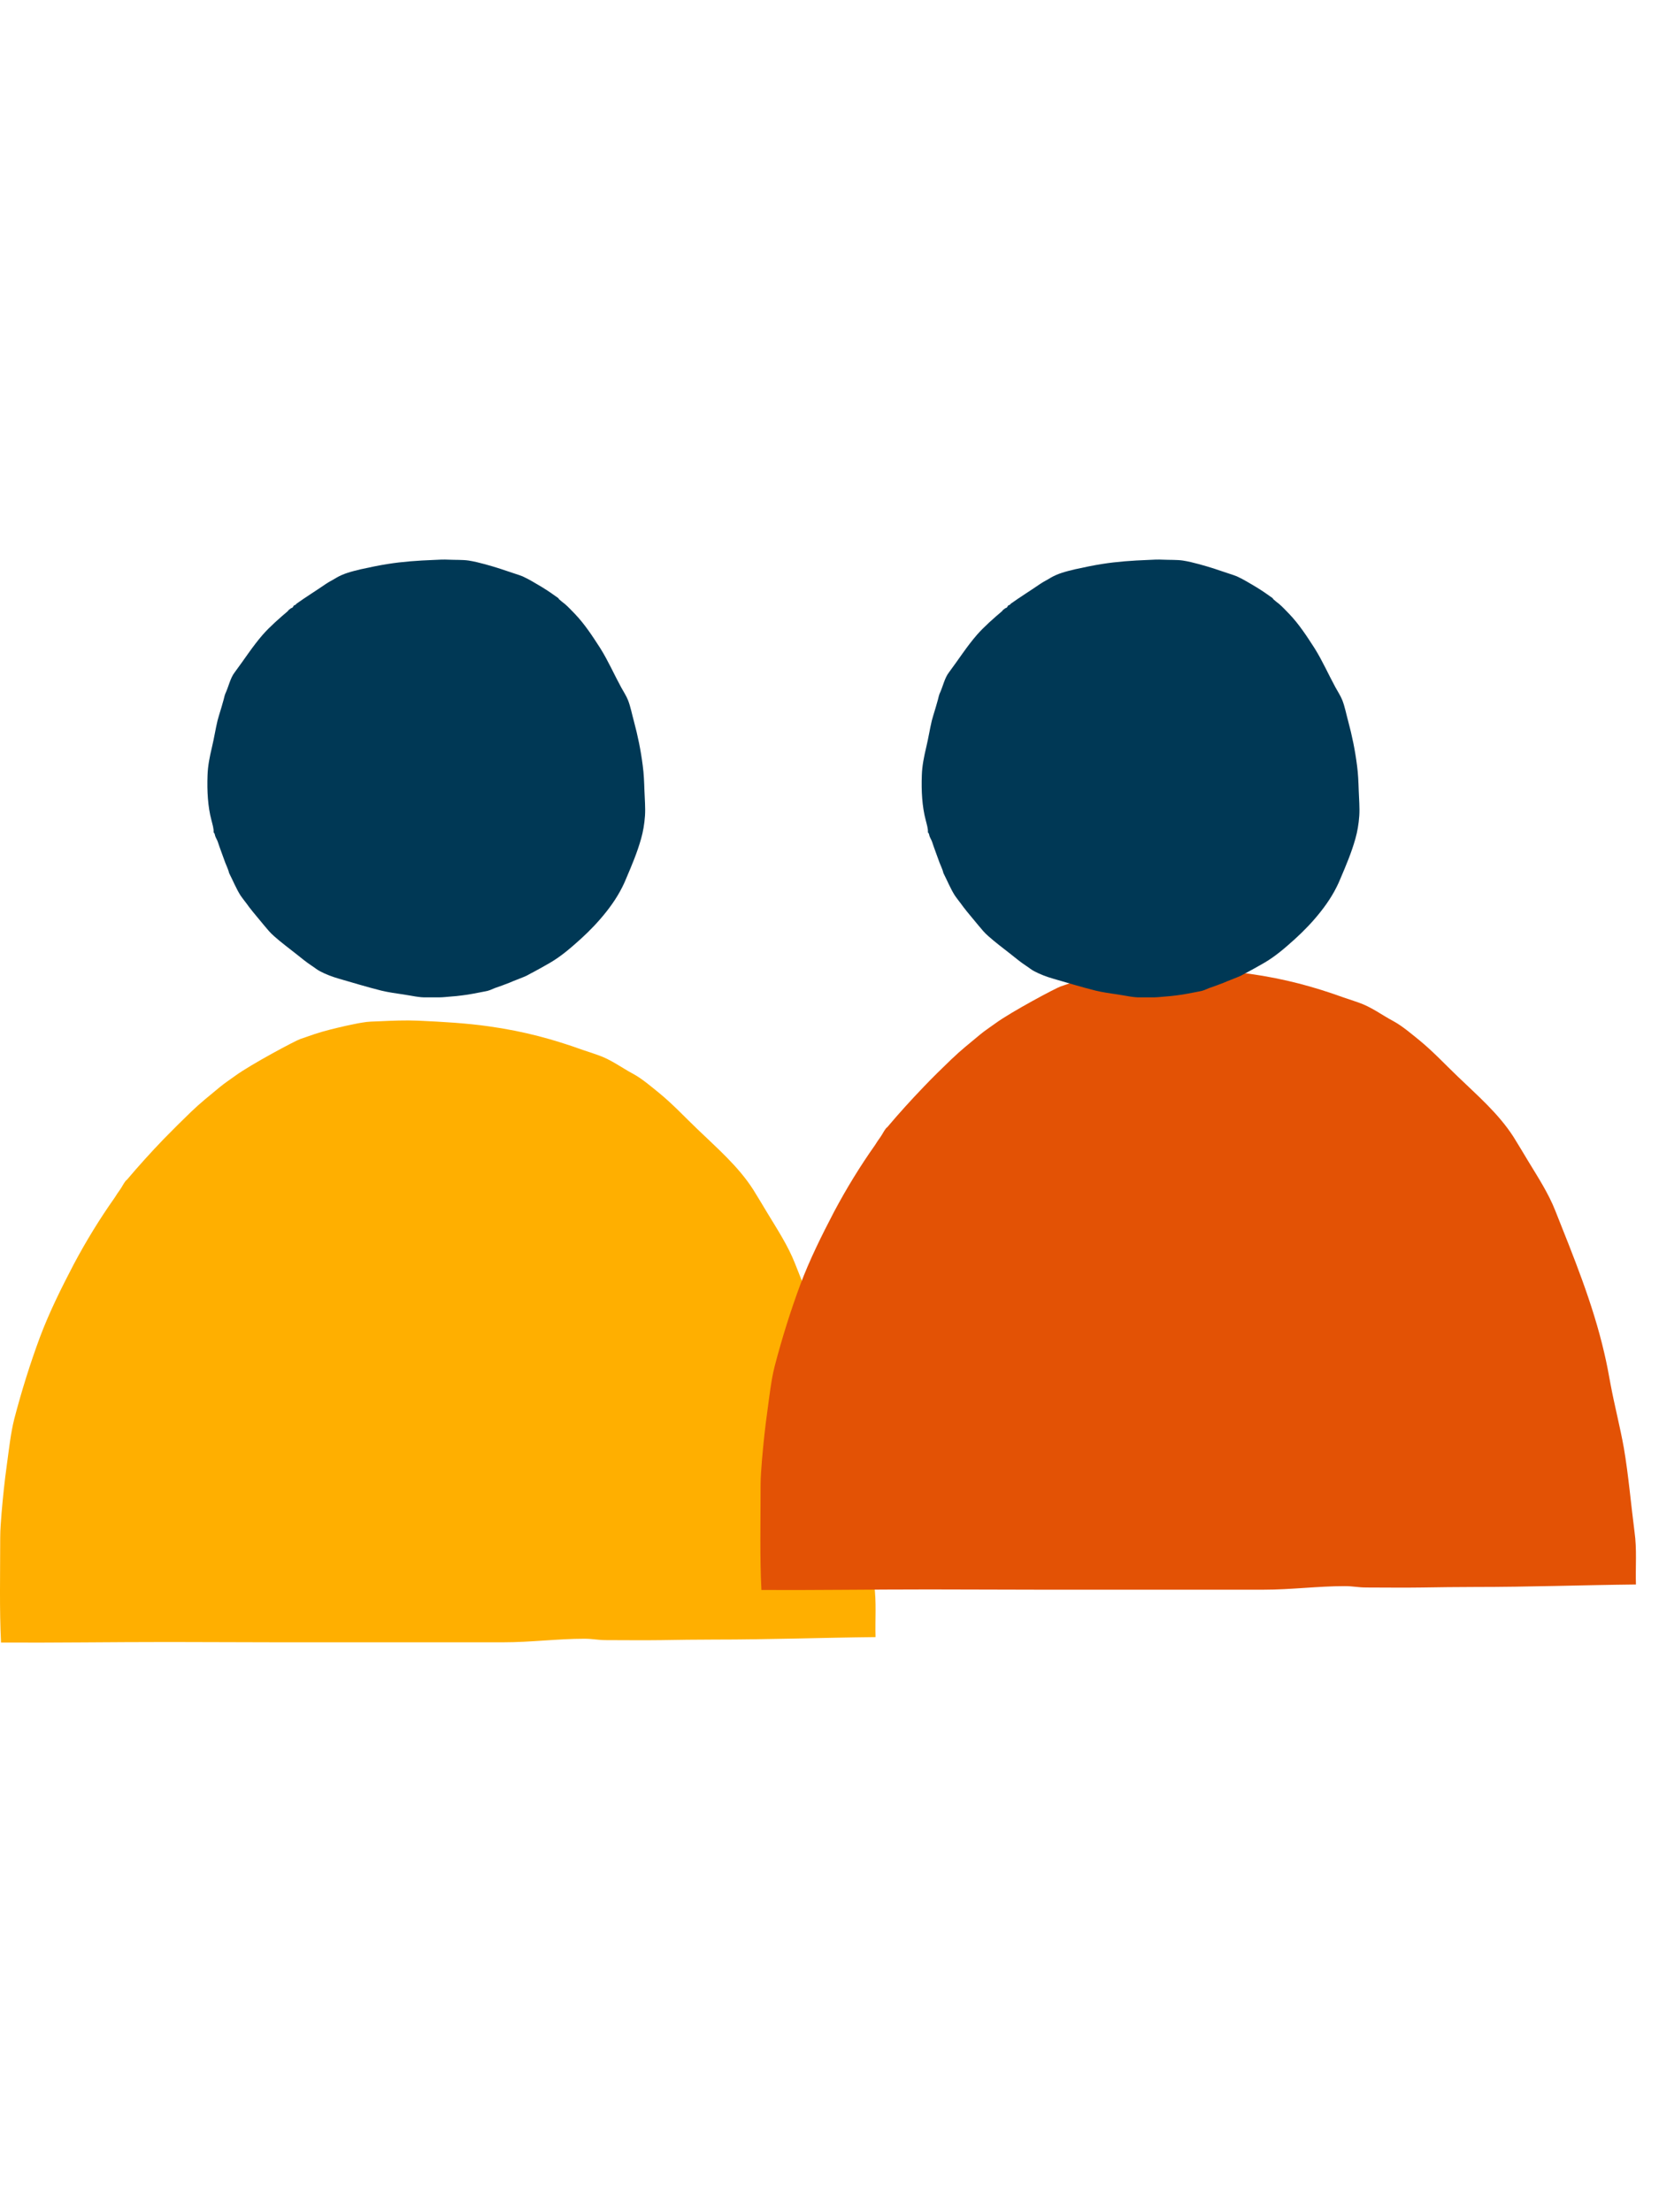 <svg width="63" height="84" viewBox="0 0 63 42" xmlns="http://www.w3.org/2000/svg"><path d="M6.412,41.349 C7.832,41.349 9.138,41.36 10.559,41.36 C13.212,41.36 16.242,41.36 19.104,41.36 C20.17,41.36 21.162,41.225 22.186,41.225 C22.53,41.225 22.687,41.277 23.032,41.277 C23.732,41.277 24.421,41.287 25.121,41.277 C25.79,41.266 26.427,41.256 27.096,41.256 C29.268,41.256 31.232,41.183 33.249,41.162 C33.228,40.498 33.29,39.833 33.196,39.168 C33.061,38.129 32.967,37.007 32.789,35.968 C32.643,35.158 32.434,34.358 32.287,33.568 C32.214,33.163 32.141,32.768 32.047,32.373 C31.608,30.472 30.867,28.685 30.188,26.971 C29.927,26.306 29.519,25.683 29.154,25.08 C28.966,24.769 28.788,24.467 28.6,24.166 C28.025,23.273 27.221,22.587 26.479,21.87 C25.978,21.392 25.57,20.945 25.027,20.499 C24.745,20.27 24.379,19.958 24.056,19.782 C23.586,19.533 23.209,19.231 22.687,19.055 C22.51,18.992 22.322,18.93 22.133,18.868 C21.037,18.473 19.919,18.161 18.582,17.974 C17.715,17.849 16.795,17.798 15.886,17.756 C15.396,17.735 14.905,17.756 14.445,17.777 C14.205,17.787 13.975,17.787 13.755,17.829 C13.546,17.86 13.338,17.912 13.129,17.953 C12.721,18.047 12.324,18.14 11.948,18.265 C11.771,18.327 11.583,18.39 11.405,18.452 C11.217,18.514 9.525,19.418 8.94,19.844 C8.741,19.99 8.532,20.125 8.344,20.281 C7.968,20.592 7.592,20.893 7.247,21.226 C6.903,21.558 6.558,21.901 6.213,22.254 C5.733,22.753 5.262,23.273 4.824,23.792 C4.803,23.813 4.771,23.834 4.761,23.854 C4.688,23.948 4.636,24.062 4.563,24.166 C4.489,24.27 4.416,24.374 4.354,24.478 C3.789,25.278 3.278,26.109 2.797,27.013 C2.337,27.896 1.878,28.81 1.512,29.786 C1.147,30.773 0.823,31.802 0.541,32.882 C0.405,33.423 0.342,34.025 0.259,34.628 C0.175,35.23 0.112,35.833 0.06,36.446 C0.039,36.747 0.008,37.059 0.008,37.391 C0.008,38.835 -0.024,40.113 0.039,41.37 C2.118,41.381 4.197,41.349 6.412,41.349" id="Path" fill="#FFAF00"></path><path d="M8.028,10.138 C7.891,9.623 7.86,9.033 7.881,8.444 C7.891,8.079 7.965,7.725 8.049,7.371 C8.133,7.018 8.186,6.674 8.26,6.364 C8.323,6.128 8.407,5.881 8.47,5.645 C8.502,5.549 8.523,5.42 8.554,5.345 C8.681,5.077 8.744,4.744 8.912,4.53 C9.28,4.037 9.585,3.554 9.975,3.104 C10.248,2.793 10.616,2.471 10.932,2.203 C10.942,2.193 10.953,2.171 10.963,2.16 C10.995,2.139 11.027,2.117 11.048,2.096 C11.069,2.085 11.09,2.085 11.1,2.075 C11.132,2.053 11.142,2.01 11.163,1.989 C11.184,1.978 11.205,1.978 11.216,1.967 C11.237,1.957 11.248,1.935 11.258,1.924 C11.616,1.667 12.016,1.421 12.373,1.174 C12.499,1.088 12.636,1.024 12.773,0.938 C13.047,0.777 13.341,0.702 13.699,0.616 C14.046,0.541 14.393,0.466 14.74,0.413 C15.277,0.327 15.887,0.284 16.445,0.263 C16.645,0.252 16.855,0.241 17.044,0.252 C17.297,0.263 17.57,0.252 17.791,0.284 C18.002,0.316 18.212,0.37 18.412,0.423 C18.812,0.531 19.191,0.659 19.569,0.788 C19.675,0.82 19.759,0.852 19.843,0.884 C20.106,1.002 20.337,1.152 20.579,1.292 C20.79,1.421 21.011,1.571 21.2,1.71 C21.221,1.731 21.221,1.753 21.242,1.764 C21.316,1.828 21.379,1.882 21.452,1.935 C21.589,2.053 21.705,2.182 21.831,2.31 C22.21,2.707 22.494,3.147 22.799,3.619 C23.094,4.09 23.325,4.616 23.588,5.098 C23.683,5.27 23.788,5.431 23.851,5.592 C23.946,5.838 23.998,6.117 24.072,6.385 C24.219,6.932 24.335,7.489 24.409,8.079 C24.451,8.39 24.461,8.69 24.472,9.012 C24.482,9.323 24.514,9.666 24.493,9.977 C24.472,10.288 24.419,10.588 24.346,10.845 C24.198,11.371 23.998,11.843 23.788,12.336 C23.599,12.808 23.336,13.226 23.031,13.612 C22.736,13.987 22.399,14.341 22.042,14.663 C21.673,14.995 21.316,15.306 20.895,15.553 C20.674,15.681 20.464,15.799 20.243,15.917 C20.127,15.971 20.022,16.046 19.906,16.089 C19.727,16.164 19.517,16.239 19.348,16.314 C19.159,16.389 18.98,16.453 18.791,16.518 C18.665,16.571 18.559,16.625 18.412,16.646 C18.128,16.7 17.833,16.764 17.549,16.796 C17.402,16.818 17.265,16.828 17.129,16.839 C16.981,16.85 16.823,16.871 16.676,16.871 C16.518,16.871 16.361,16.871 16.203,16.871 C15.929,16.882 15.635,16.807 15.34,16.764 C15.045,16.721 14.74,16.678 14.477,16.614 C13.92,16.475 13.404,16.314 12.878,16.164 C12.615,16.089 12.363,15.992 12.142,15.874 C12.037,15.821 11.942,15.735 11.837,15.67 C11.626,15.531 11.447,15.381 11.258,15.231 C10.974,15.006 10.669,14.781 10.406,14.545 C10.269,14.427 10.153,14.287 10.038,14.148 C9.848,13.912 9.638,13.676 9.459,13.44 C9.354,13.29 9.228,13.14 9.133,13.001 C8.965,12.733 8.849,12.443 8.702,12.154 C8.67,12.014 8.607,11.896 8.554,11.757 C8.46,11.489 8.354,11.221 8.27,10.963 C8.249,10.899 8.207,10.835 8.186,10.781 C8.154,10.717 8.165,10.642 8.112,10.61 C8.123,10.47 8.07,10.309 8.028,10.138" id="Path" fill="#003855"></path>
<path d="M35.287,39.352 C36.707,39.352 38.013,39.362 39.434,39.362 C42.087,39.362 45.117,39.362 47.979,39.362 C49.045,39.362 50.037,39.227 51.061,39.227 C51.405,39.227 51.562,39.279 51.907,39.279 C52.607,39.279 53.296,39.29 53.996,39.279 C54.665,39.269 55.302,39.259 55.971,39.259 C58.143,39.259 60.107,39.186 62.124,39.165 C62.103,38.5 62.165,37.835 62.071,37.17 C61.936,36.132 61.842,35.009 61.664,33.971 C61.518,33.16 61.309,32.36 61.162,31.571 C61.089,31.166 61.016,30.771 60.922,30.376 C60.483,28.475 59.742,26.688 59.063,24.974 C58.802,24.309 58.394,23.685 58.029,23.083 C57.841,22.771 57.663,22.47 57.475,22.169 C56.9,21.275 56.096,20.59 55.354,19.873 C54.853,19.395 54.445,18.948 53.902,18.501 C53.62,18.273 53.254,17.961 52.931,17.784 C52.461,17.535 52.084,17.234 51.562,17.057 C51.385,16.995 51.197,16.933 51.008,16.87 C49.912,16.475 48.794,16.164 47.457,15.977 C46.59,15.852 45.67,15.8 44.761,15.759 C44.271,15.738 43.78,15.759 43.32,15.779 C43.08,15.79 42.85,15.79 42.63,15.831 C42.421,15.862 42.213,15.914 42.004,15.956 C41.596,16.049 41.199,16.143 40.823,16.268 C40.646,16.33 40.458,16.392 40.28,16.455 C40.092,16.517 38.4,17.421 37.815,17.847 C37.616,17.992 37.407,18.127 37.219,18.283 C36.843,18.595 36.467,18.896 36.122,19.229 C35.778,19.561 35.422,19.904 35.088,20.257 C34.608,20.756 34.137,21.275 33.699,21.795 C33.678,21.815 33.646,21.836 33.636,21.857 C33.563,21.95 33.511,22.065 33.438,22.169 C33.364,22.273 33.291,22.376 33.229,22.48 C32.664,23.28 32.153,24.111 31.672,25.015 C31.212,25.898 30.753,26.813 30.387,27.789 C30.022,28.776 29.698,29.805 29.416,30.885 C29.28,31.425 29.217,32.028 29.134,32.63 C29.05,33.233 28.987,33.836 28.935,34.448 C28.914,34.75 28.883,35.061 28.883,35.394 C28.883,36.838 28.851,38.116 28.914,39.373 C30.993,39.383 33.072,39.352 35.287,39.352" id="Path" fill="#E35205"></path>
<path d="M35.153,10.138 C35.016,9.623 34.985,9.033 35.006,8.444 C35.016,8.079 35.09,7.725 35.174,7.371 C35.258,7.018 35.311,6.674 35.385,6.364 C35.448,6.128 35.532,5.881 35.595,5.645 C35.627,5.549 35.648,5.42 35.679,5.345 C35.806,5.077 35.869,4.744 36.037,4.53 C36.405,4.037 36.71,3.554 37.1,3.104 C37.373,2.793 37.741,2.471 38.057,2.203 C38.067,2.193 38.078,2.171 38.088,2.16 C38.12,2.139 38.152,2.117 38.173,2.096 C38.194,2.085 38.215,2.085 38.225,2.075 C38.257,2.053 38.267,2.01 38.288,1.989 C38.309,1.978 38.33,1.978 38.341,1.967 C38.362,1.957 38.373,1.935 38.383,1.924 C38.741,1.667 39.141,1.421 39.498,1.174 C39.624,1.088 39.761,1.024 39.898,0.938 C40.172,0.777 40.466,0.702 40.824,0.616 C41.171,0.541 41.518,0.466 41.865,0.413 C42.402,0.327 43.012,0.284 43.57,0.263 C43.77,0.252 43.98,0.241 44.169,0.252 C44.422,0.263 44.695,0.252 44.916,0.284 C45.127,0.316 45.337,0.37 45.537,0.423 C45.937,0.531 46.316,0.659 46.694,0.788 C46.8,0.82 46.884,0.852 46.968,0.884 C47.231,1.002 47.462,1.152 47.704,1.292 C47.915,1.421 48.136,1.571 48.325,1.71 C48.346,1.731 48.346,1.753 48.367,1.764 C48.441,1.828 48.504,1.882 48.577,1.935 C48.714,2.053 48.83,2.182 48.956,2.31 C49.335,2.707 49.619,3.147 49.924,3.619 C50.219,4.09 50.45,4.616 50.713,5.098 C50.808,5.27 50.913,5.431 50.976,5.592 C51.071,5.838 51.123,6.117 51.197,6.385 C51.344,6.932 51.46,7.489 51.534,8.079 C51.576,8.39 51.586,8.69 51.597,9.012 C51.607,9.323 51.639,9.666 51.618,9.977 C51.597,10.288 51.544,10.588 51.471,10.845 C51.323,11.371 51.123,11.843 50.913,12.336 C50.724,12.808 50.461,13.226 50.156,13.612 C49.861,13.987 49.524,14.341 49.167,14.663 C48.798,14.995 48.441,15.306 48.02,15.553 C47.799,15.681 47.589,15.799 47.368,15.917 C47.252,15.971 47.147,16.046 47.031,16.089 C46.852,16.164 46.642,16.239 46.473,16.314 C46.284,16.389 46.105,16.453 45.916,16.518 C45.79,16.571 45.684,16.625 45.537,16.646 C45.253,16.7 44.958,16.764 44.674,16.796 C44.527,16.818 44.39,16.828 44.254,16.839 C44.106,16.85 43.948,16.871 43.801,16.871 C43.643,16.871 43.486,16.871 43.328,16.871 C43.054,16.882 42.76,16.807 42.465,16.764 C42.17,16.721 41.865,16.678 41.602,16.614 C41.045,16.475 40.529,16.314 40.003,16.164 C39.74,16.089 39.488,15.992 39.267,15.874 C39.162,15.821 39.067,15.735 38.962,15.67 C38.751,15.531 38.572,15.381 38.383,15.231 C38.099,15.006 37.794,14.781 37.531,14.545 C37.394,14.427 37.278,14.287 37.163,14.148 C36.973,13.912 36.763,13.676 36.584,13.44 C36.479,13.29 36.353,13.14 36.258,13.001 C36.09,12.733 35.974,12.443 35.827,12.154 C35.795,12.014 35.732,11.896 35.679,11.757 C35.585,11.489 35.479,11.221 35.395,10.963 C35.374,10.899 35.332,10.835 35.311,10.781 C35.279,10.717 35.29,10.642 35.237,10.61 C35.248,10.47 35.195,10.309 35.153,10.138" id="Path" fill="#003855"></path>
</svg>
